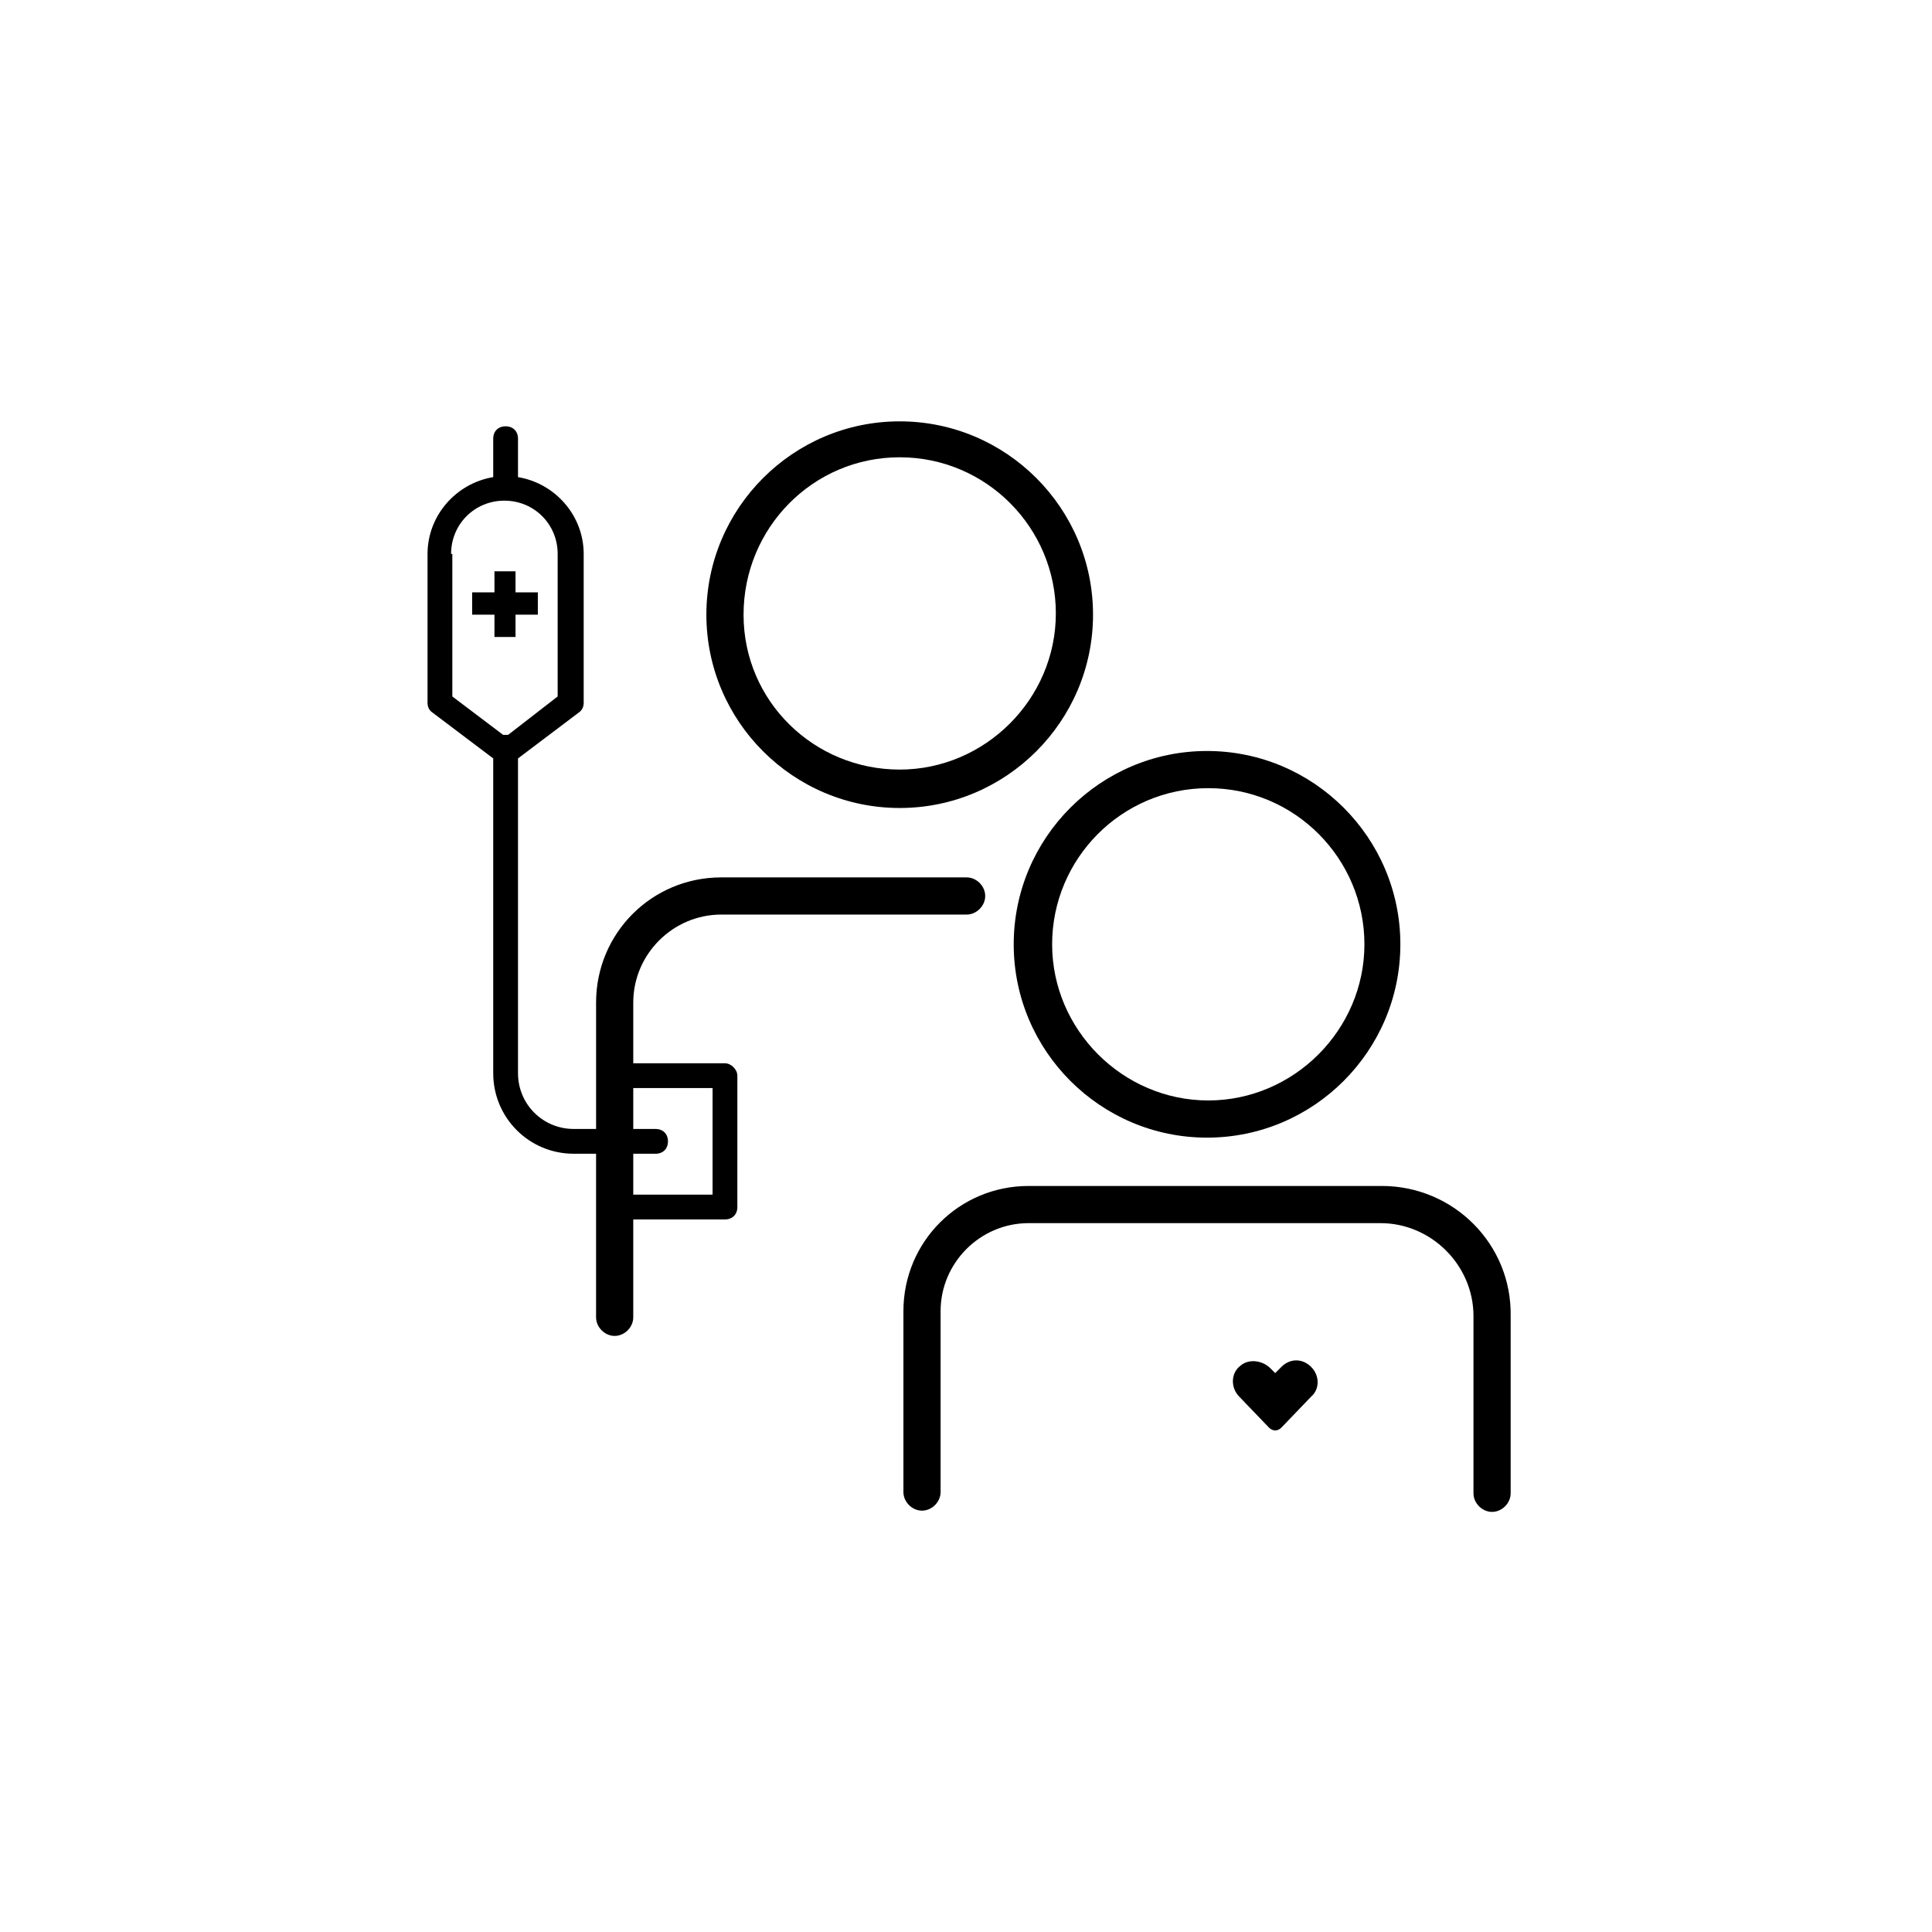 <?xml version="1.0" encoding="utf-8"?>
<!-- Generator: Adobe Illustrator 25.1.0, SVG Export Plug-In . SVG Version: 6.00 Build 0)  -->
<svg version="1.1" id="Layer_2" xmlns="http://www.w3.org/2000/svg" xmlns:xlink="http://www.w3.org/1999/xlink" x="0px" y="0px"
	 viewBox="0 0 155.9 155.9" style="enable-background:new 0 0 155.9 155.9;" xml:space="preserve">
<g>
	<path style="fill:#currentColor;" d="M58.5,85.8h-7.4v-4.9c0-3.9,3.2-7.1,7.1-7.1H78c0.8,0,1.5-0.7,1.5-1.5s-0.7-1.5-1.5-1.5H58.2
		c-5.6,0-10.1,4.5-10.1,10.1v10.2h-1.8c-2.5,0-4.5-2-4.5-4.5V61.2l4.9-3.7c0.3-0.2,0.4-0.5,0.4-0.8v-12c0-3.1-2.3-5.7-5.3-6.2v-3.1
		c0-0.6-0.4-1-1-1s-1,0.4-1,1v3.1c-3,0.5-5.3,3.1-5.3,6.2v12c0,0.3,0.1,0.6,0.4,0.8l4.9,3.7v25.4c0,3.6,2.9,6.5,6.5,6.5h1.8v13.2
		c0,0.8,0.7,1.5,1.5,1.5s1.5-0.7,1.5-1.5v-7.9h7.4c0.6,0,1-0.4,1-1V86.8C59.5,86.3,59,85.8,58.5,85.8z M36.4,44.7
		c0-2.4,1.9-4.3,4.3-4.3s4.3,1.9,4.3,4.3v11.5L41,59.3c-0.1,0-0.1,0-0.2,0s-0.1,0-0.2,0l-4.1-3.1V44.7z M57.5,96.4h-6.4v-3.3h1.8
		c0.6,0,1-0.4,1-1s-0.4-1-1-1h-1.8v-3.3h6.4V96.4z"/>
	<polygon style="fill:#currentColor;" points="39.9,51.4 41.6,51.4 41.6,49.6 43.4,49.6 43.4,47.8 41.6,47.8 41.6,46.1 39.9,46.1 
		39.9,47.8 38.1,47.8 38.1,49.6 39.9,49.6 	"/>
	<path style="fill:#currentColor;" d="M111.5,95.7H83c-5.6,0-10.1,4.5-10.1,10.1v14.6c0,0.8,0.7,1.5,1.5,1.5s1.5-0.7,1.5-1.5v-14.6
		c0-3.9,3.2-7.1,7.1-7.1h28.4c4.1,0,7.5,3.4,7.5,7.5v14.3c0,0.8,0.7,1.5,1.5,1.5s1.5-0.7,1.5-1.5v-14.3
		C122,100.4,117.3,95.7,111.5,95.7z"/>
	<path style="fill:#currentColor;" d="M72.6,65.2c8.6,0,15.6-7,15.6-15.6s-7-15.6-15.6-15.6S57,41,57,49.6S64,65.2,72.6,65.2z M72.6,36.9
		c7,0,12.6,5.7,12.6,12.6s-5.7,12.6-12.6,12.6S60,56.6,60,49.6S65.6,36.9,72.6,36.9z"/>
	<path style="fill:#currentColor;" d="M81.8,76.2c0,8.6,7,15.6,15.6,15.6s15.6-7,15.6-15.6s-7-15.6-15.6-15.6S81.8,67.6,81.8,76.2z
		 M97.5,63.6c7,0,12.6,5.7,12.6,12.6s-5.7,12.6-12.6,12.6s-12.6-5.7-12.6-12.6S90.5,63.6,97.5,63.6z"/>
	<path style="fill:#currentColor;" d="M105.8,110.3c-0.7-0.7-1.7-0.7-2.4,0l-0.5,0.5l-0.4-0.4c-0.6-0.6-1.7-0.8-2.4-0.2
		c-0.8,0.6-0.8,1.8-0.1,2.5h0l2.4,2.5c0.3,0.3,0.7,0.3,1,0l2.4-2.5h0C106.5,112.1,106.5,111,105.8,110.3z"/>
</g>
</svg>
